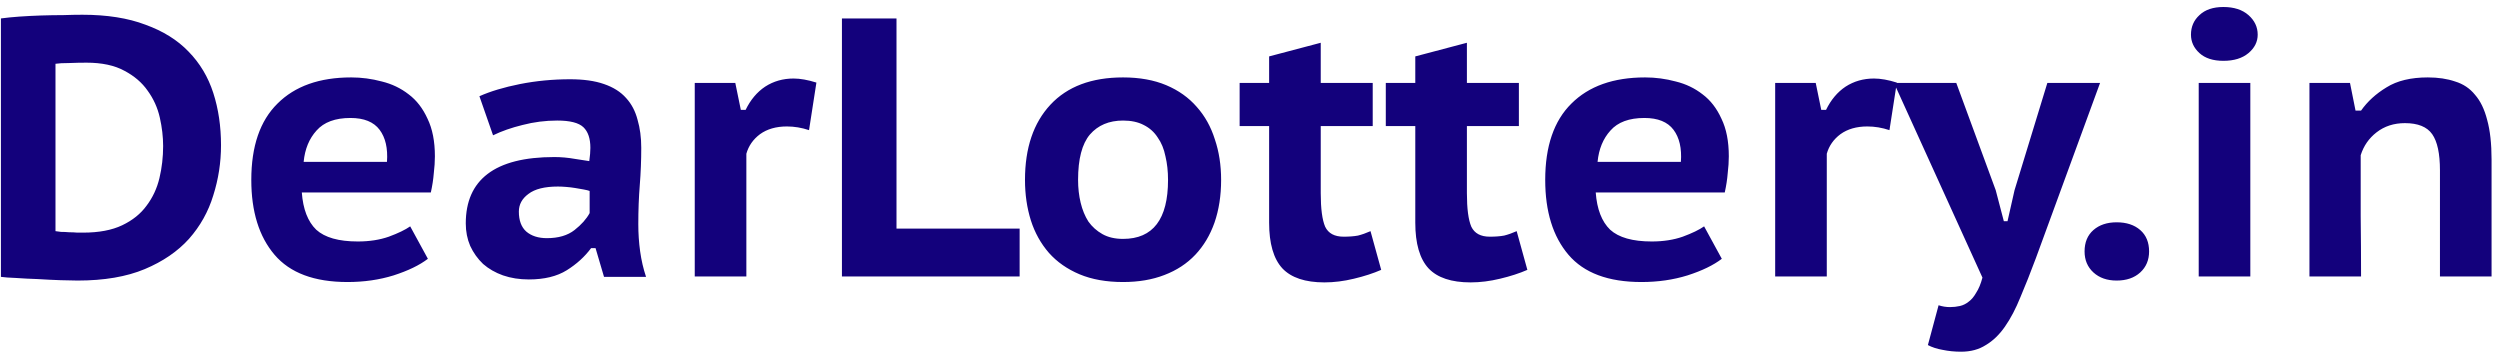 <svg width="217" height="31" viewBox="0 0 217 31" fill="none" xmlns="http://www.w3.org/2000/svg">
<path d="M0.08 1.6C0.549 1.536 1.083 1.483 1.68 1.44C2.299 1.397 2.928 1.365 3.568 1.344C4.229 1.323 4.869 1.312 5.488 1.312C6.107 1.291 6.661 1.28 7.152 1.28C9.285 1.28 11.109 1.568 12.624 2.144C14.16 2.699 15.408 3.477 16.368 4.48C17.349 5.483 18.064 6.677 18.512 8.064C18.96 9.451 19.184 10.965 19.184 12.608C19.184 14.101 18.96 15.552 18.512 16.96C18.085 18.368 17.381 19.627 16.4 20.736C15.419 21.824 14.139 22.699 12.56 23.36C10.981 24.021 9.04 24.352 6.736 24.352C6.373 24.352 5.872 24.341 5.232 24.32C4.613 24.299 3.963 24.267 3.28 24.224C2.619 24.203 1.989 24.171 1.392 24.128C0.816 24.107 0.379 24.075 0.08 24.032V1.6ZM7.504 5.44C7.013 5.44 6.512 5.451 6 5.472C5.488 5.472 5.093 5.493 4.816 5.536V20.064C4.923 20.085 5.083 20.107 5.296 20.128C5.531 20.128 5.765 20.139 6 20.16C6.256 20.16 6.491 20.171 6.704 20.192C6.939 20.192 7.109 20.192 7.216 20.192C8.581 20.192 9.712 19.979 10.608 19.552C11.504 19.125 12.208 18.56 12.72 17.856C13.253 17.152 13.627 16.352 13.84 15.456C14.053 14.56 14.16 13.632 14.16 12.672C14.16 11.883 14.064 11.061 13.872 10.208C13.68 9.355 13.328 8.576 12.816 7.872C12.325 7.168 11.653 6.592 10.8 6.144C9.947 5.675 8.848 5.44 7.504 5.44ZM37.141 22.464C36.415 23.019 35.423 23.499 34.165 23.904C32.927 24.288 31.594 24.48 30.165 24.48C27.285 24.48 25.173 23.691 23.829 22.112C22.485 20.533 21.813 18.368 21.813 15.616C21.813 12.693 22.57 10.485 24.085 8.992C25.599 7.477 27.733 6.72 30.485 6.72C31.381 6.72 32.266 6.837 33.141 7.072C34.015 7.285 34.794 7.659 35.477 8.192C36.159 8.704 36.703 9.408 37.109 10.304C37.535 11.179 37.749 12.267 37.749 13.568C37.749 14.016 37.717 14.507 37.653 15.04C37.61 15.573 37.525 16.128 37.397 16.704H26.197C26.303 18.155 26.719 19.232 27.445 19.936C28.191 20.619 29.397 20.96 31.061 20.96C32.063 20.96 32.959 20.821 33.749 20.544C34.559 20.245 35.178 19.947 35.605 19.648L37.141 22.464ZM30.421 10.24C29.098 10.24 28.117 10.603 27.477 11.328C26.837 12.032 26.463 12.939 26.357 14.048H33.589C33.674 12.875 33.461 11.947 32.949 11.264C32.437 10.581 31.594 10.24 30.421 10.24ZM41.613 8.352C42.573 7.925 43.746 7.573 45.133 7.296C46.541 7.019 47.991 6.88 49.485 6.88C50.658 6.88 51.639 7.019 52.429 7.296C53.239 7.573 53.879 7.979 54.349 8.512C54.818 9.024 55.149 9.653 55.341 10.4C55.554 11.125 55.661 11.936 55.661 12.832C55.661 13.92 55.618 14.997 55.533 16.064C55.447 17.131 55.405 18.261 55.405 19.456C55.405 20.267 55.458 21.056 55.565 21.824C55.671 22.592 55.842 23.328 56.077 24.032H52.429L51.693 21.536H51.309C50.754 22.283 50.05 22.923 49.197 23.456C48.343 23.989 47.245 24.256 45.901 24.256C45.09 24.256 44.343 24.139 43.661 23.904C42.999 23.669 42.423 23.339 41.933 22.912C41.463 22.464 41.09 21.941 40.813 21.344C40.557 20.747 40.429 20.096 40.429 19.392C40.429 17.493 41.058 16.064 42.317 15.104C43.597 14.123 45.527 13.632 48.109 13.632C48.706 13.632 49.303 13.685 49.901 13.792C50.498 13.877 50.914 13.941 51.149 13.984C51.213 13.536 51.245 13.152 51.245 12.832C51.245 12.021 51.042 11.424 50.637 11.04C50.231 10.656 49.474 10.464 48.365 10.464C47.341 10.464 46.338 10.592 45.357 10.848C44.397 11.083 43.543 11.381 42.797 11.744L41.613 8.352ZM47.469 20.672C48.471 20.672 49.271 20.437 49.869 19.968C50.466 19.499 50.903 19.008 51.181 18.496V16.576C51.074 16.533 50.903 16.491 50.669 16.448C50.455 16.405 50.21 16.363 49.933 16.32C49.677 16.277 49.41 16.245 49.133 16.224C48.877 16.203 48.642 16.192 48.429 16.192C47.277 16.192 46.423 16.405 45.869 16.832C45.314 17.237 45.037 17.749 45.037 18.368C45.037 19.136 45.25 19.712 45.677 20.096C46.125 20.48 46.722 20.672 47.469 20.672ZM70.224 11.296C69.584 11.083 68.944 10.976 68.304 10.976C67.365 10.976 66.587 11.2 65.968 11.648C65.371 12.096 64.976 12.661 64.784 13.344V24H60.304V7.2H63.824L64.304 9.536H64.72C65.147 8.661 65.712 7.989 66.416 7.52C67.141 7.051 67.963 6.816 68.88 6.816C69.456 6.816 70.117 6.933 70.864 7.168L70.224 11.296ZM88.504 24H73.08V1.6H77.816V19.84H88.504V24ZM88.969 15.616C88.969 12.843 89.705 10.667 91.177 9.088C92.649 7.509 94.75 6.72 97.481 6.72C98.91 6.72 100.158 6.944 101.225 7.392C102.292 7.84 103.177 8.469 103.881 9.28C104.585 10.069 105.108 11.008 105.449 12.096C105.812 13.163 105.993 14.336 105.993 15.616C105.993 16.981 105.801 18.219 105.417 19.328C105.033 20.416 104.478 21.344 103.753 22.112C103.028 22.88 102.132 23.467 101.065 23.872C100.02 24.277 98.825 24.48 97.481 24.48C96.03 24.48 94.772 24.256 93.705 23.808C92.638 23.36 91.753 22.741 91.049 21.952C90.345 21.141 89.822 20.203 89.481 19.136C89.14 18.048 88.969 16.875 88.969 15.616ZM93.577 15.616C93.577 16.32 93.652 16.981 93.801 17.6C93.95 18.219 94.174 18.763 94.473 19.232C94.793 19.68 95.198 20.043 95.689 20.32C96.18 20.597 96.777 20.736 97.481 20.736C100.084 20.736 101.385 19.029 101.385 15.616C101.385 14.869 101.31 14.187 101.161 13.568C101.033 12.928 100.809 12.384 100.489 11.936C100.19 11.467 99.785 11.104 99.273 10.848C98.782 10.592 98.185 10.464 97.481 10.464C96.265 10.464 95.305 10.869 94.601 11.68C93.918 12.491 93.577 13.803 93.577 15.616ZM107.6 7.2H110.16V4.896L114.64 3.712V7.2H119.152V10.944H114.64V16.768C114.64 18.112 114.768 19.083 115.024 19.68C115.301 20.256 115.834 20.544 116.624 20.544C117.114 20.544 117.53 20.512 117.872 20.448C118.213 20.363 118.576 20.235 118.96 20.064L119.888 23.424C119.205 23.723 118.416 23.979 117.52 24.192C116.645 24.405 115.792 24.512 114.96 24.512C113.296 24.512 112.08 24.107 111.312 23.296C110.544 22.464 110.16 21.141 110.16 19.328V10.944H107.6V7.2ZM120.287 7.2H122.847V4.896L127.327 3.712V7.2H131.839V10.944H127.327V16.768C127.327 18.112 127.455 19.083 127.711 19.68C127.989 20.256 128.522 20.544 129.311 20.544C129.802 20.544 130.218 20.512 130.559 20.448C130.901 20.363 131.263 20.235 131.647 20.064L132.575 23.424C131.893 23.723 131.103 23.979 130.207 24.192C129.333 24.405 128.479 24.512 127.647 24.512C125.983 24.512 124.767 24.107 123.999 23.296C123.231 22.464 122.847 21.141 122.847 19.328V10.944H120.287V7.2ZM149.453 22.464C148.728 23.019 147.736 23.499 146.477 23.904C145.24 24.288 143.907 24.48 142.477 24.48C139.597 24.48 137.485 23.691 136.141 22.112C134.797 20.533 134.125 18.368 134.125 15.616C134.125 12.693 134.883 10.485 136.397 8.992C137.912 7.477 140.045 6.72 142.797 6.72C143.693 6.72 144.579 6.837 145.453 7.072C146.328 7.285 147.107 7.659 147.789 8.192C148.472 8.704 149.016 9.408 149.421 10.304C149.848 11.179 150.061 12.267 150.061 13.568C150.061 14.016 150.029 14.507 149.965 15.04C149.923 15.573 149.837 16.128 149.709 16.704H138.509C138.616 18.155 139.032 19.232 139.757 19.936C140.504 20.619 141.709 20.96 143.373 20.96C144.376 20.96 145.272 20.821 146.061 20.544C146.872 20.245 147.491 19.947 147.917 19.648L149.453 22.464ZM142.733 10.24C141.411 10.24 140.429 10.603 139.789 11.328C139.149 12.032 138.776 12.939 138.669 14.048H145.901C145.987 12.875 145.773 11.947 145.261 11.264C144.749 10.581 143.907 10.24 142.733 10.24ZM164.005 11.296C163.365 11.083 162.725 10.976 162.085 10.976C161.147 10.976 160.368 11.2 159.749 11.648C159.152 12.096 158.757 12.661 158.565 13.344V24H154.085V7.2H157.605L158.085 9.536H158.501C158.928 8.661 159.493 7.989 160.197 7.52C160.923 7.051 161.744 6.816 162.661 6.816C163.237 6.816 163.899 6.933 164.645 7.168L164.005 11.296ZM173.229 16.512L173.933 19.2H174.253L174.861 16.512L177.709 7.2H182.285L176.717 22.4C176.248 23.659 175.8 24.789 175.373 25.792C174.968 26.795 174.52 27.648 174.029 28.352C173.539 29.056 172.984 29.589 172.365 29.952C171.768 30.336 171.053 30.528 170.221 30.528C169.667 30.528 169.133 30.475 168.621 30.368C168.131 30.283 167.704 30.144 167.341 29.952L168.269 26.496C168.589 26.603 168.92 26.656 169.261 26.656C169.56 26.656 169.848 26.624 170.125 26.56C170.403 26.496 170.659 26.368 170.893 26.176C171.128 26.005 171.341 25.749 171.533 25.408C171.747 25.088 171.928 24.651 172.077 24.096L164.397 7.2H169.805L173.229 16.512ZM180.941 21.824C180.941 21.035 181.197 20.416 181.709 19.968C182.221 19.52 182.893 19.296 183.725 19.296C184.578 19.296 185.261 19.52 185.773 19.968C186.285 20.416 186.541 21.035 186.541 21.824C186.541 22.571 186.285 23.179 185.773 23.648C185.261 24.117 184.578 24.352 183.725 24.352C182.893 24.352 182.221 24.117 181.709 23.648C181.197 23.179 180.941 22.571 180.941 21.824ZM190.848 7.2H195.328V24H190.848V7.2ZM190.176 3.008C190.176 2.325 190.421 1.76 190.912 1.312C191.403 0.843 192.096 0.608 192.992 0.608C193.909 0.608 194.635 0.843 195.168 1.312C195.701 1.781 195.968 2.347 195.968 3.008C195.968 3.627 195.701 4.16 195.168 4.608C194.635 5.056 193.909 5.28 192.992 5.28C192.096 5.28 191.403 5.056 190.912 4.608C190.421 4.16 190.176 3.627 190.176 3.008ZM211.788 24V14.784C211.788 13.333 211.564 12.288 211.116 11.648C210.668 11.008 209.879 10.688 208.748 10.688C207.788 10.688 206.967 10.955 206.284 11.488C205.623 12 205.164 12.661 204.908 13.472C204.908 15.221 204.908 16.981 204.908 18.752C204.93 20.501 204.94 22.251 204.94 24H200.46V7.2H203.98L204.46 9.6H204.94C205.495 8.811 206.231 8.139 207.148 7.584C208.066 7.008 209.26 6.72 210.732 6.72C211.628 6.72 212.418 6.837 213.1 7.072C213.804 7.285 214.38 7.669 214.828 8.224C215.298 8.757 215.65 9.483 215.884 10.4C216.14 11.317 216.268 12.469 216.268 13.856V24H211.788Z" fill="#13017C"/>
</svg>
